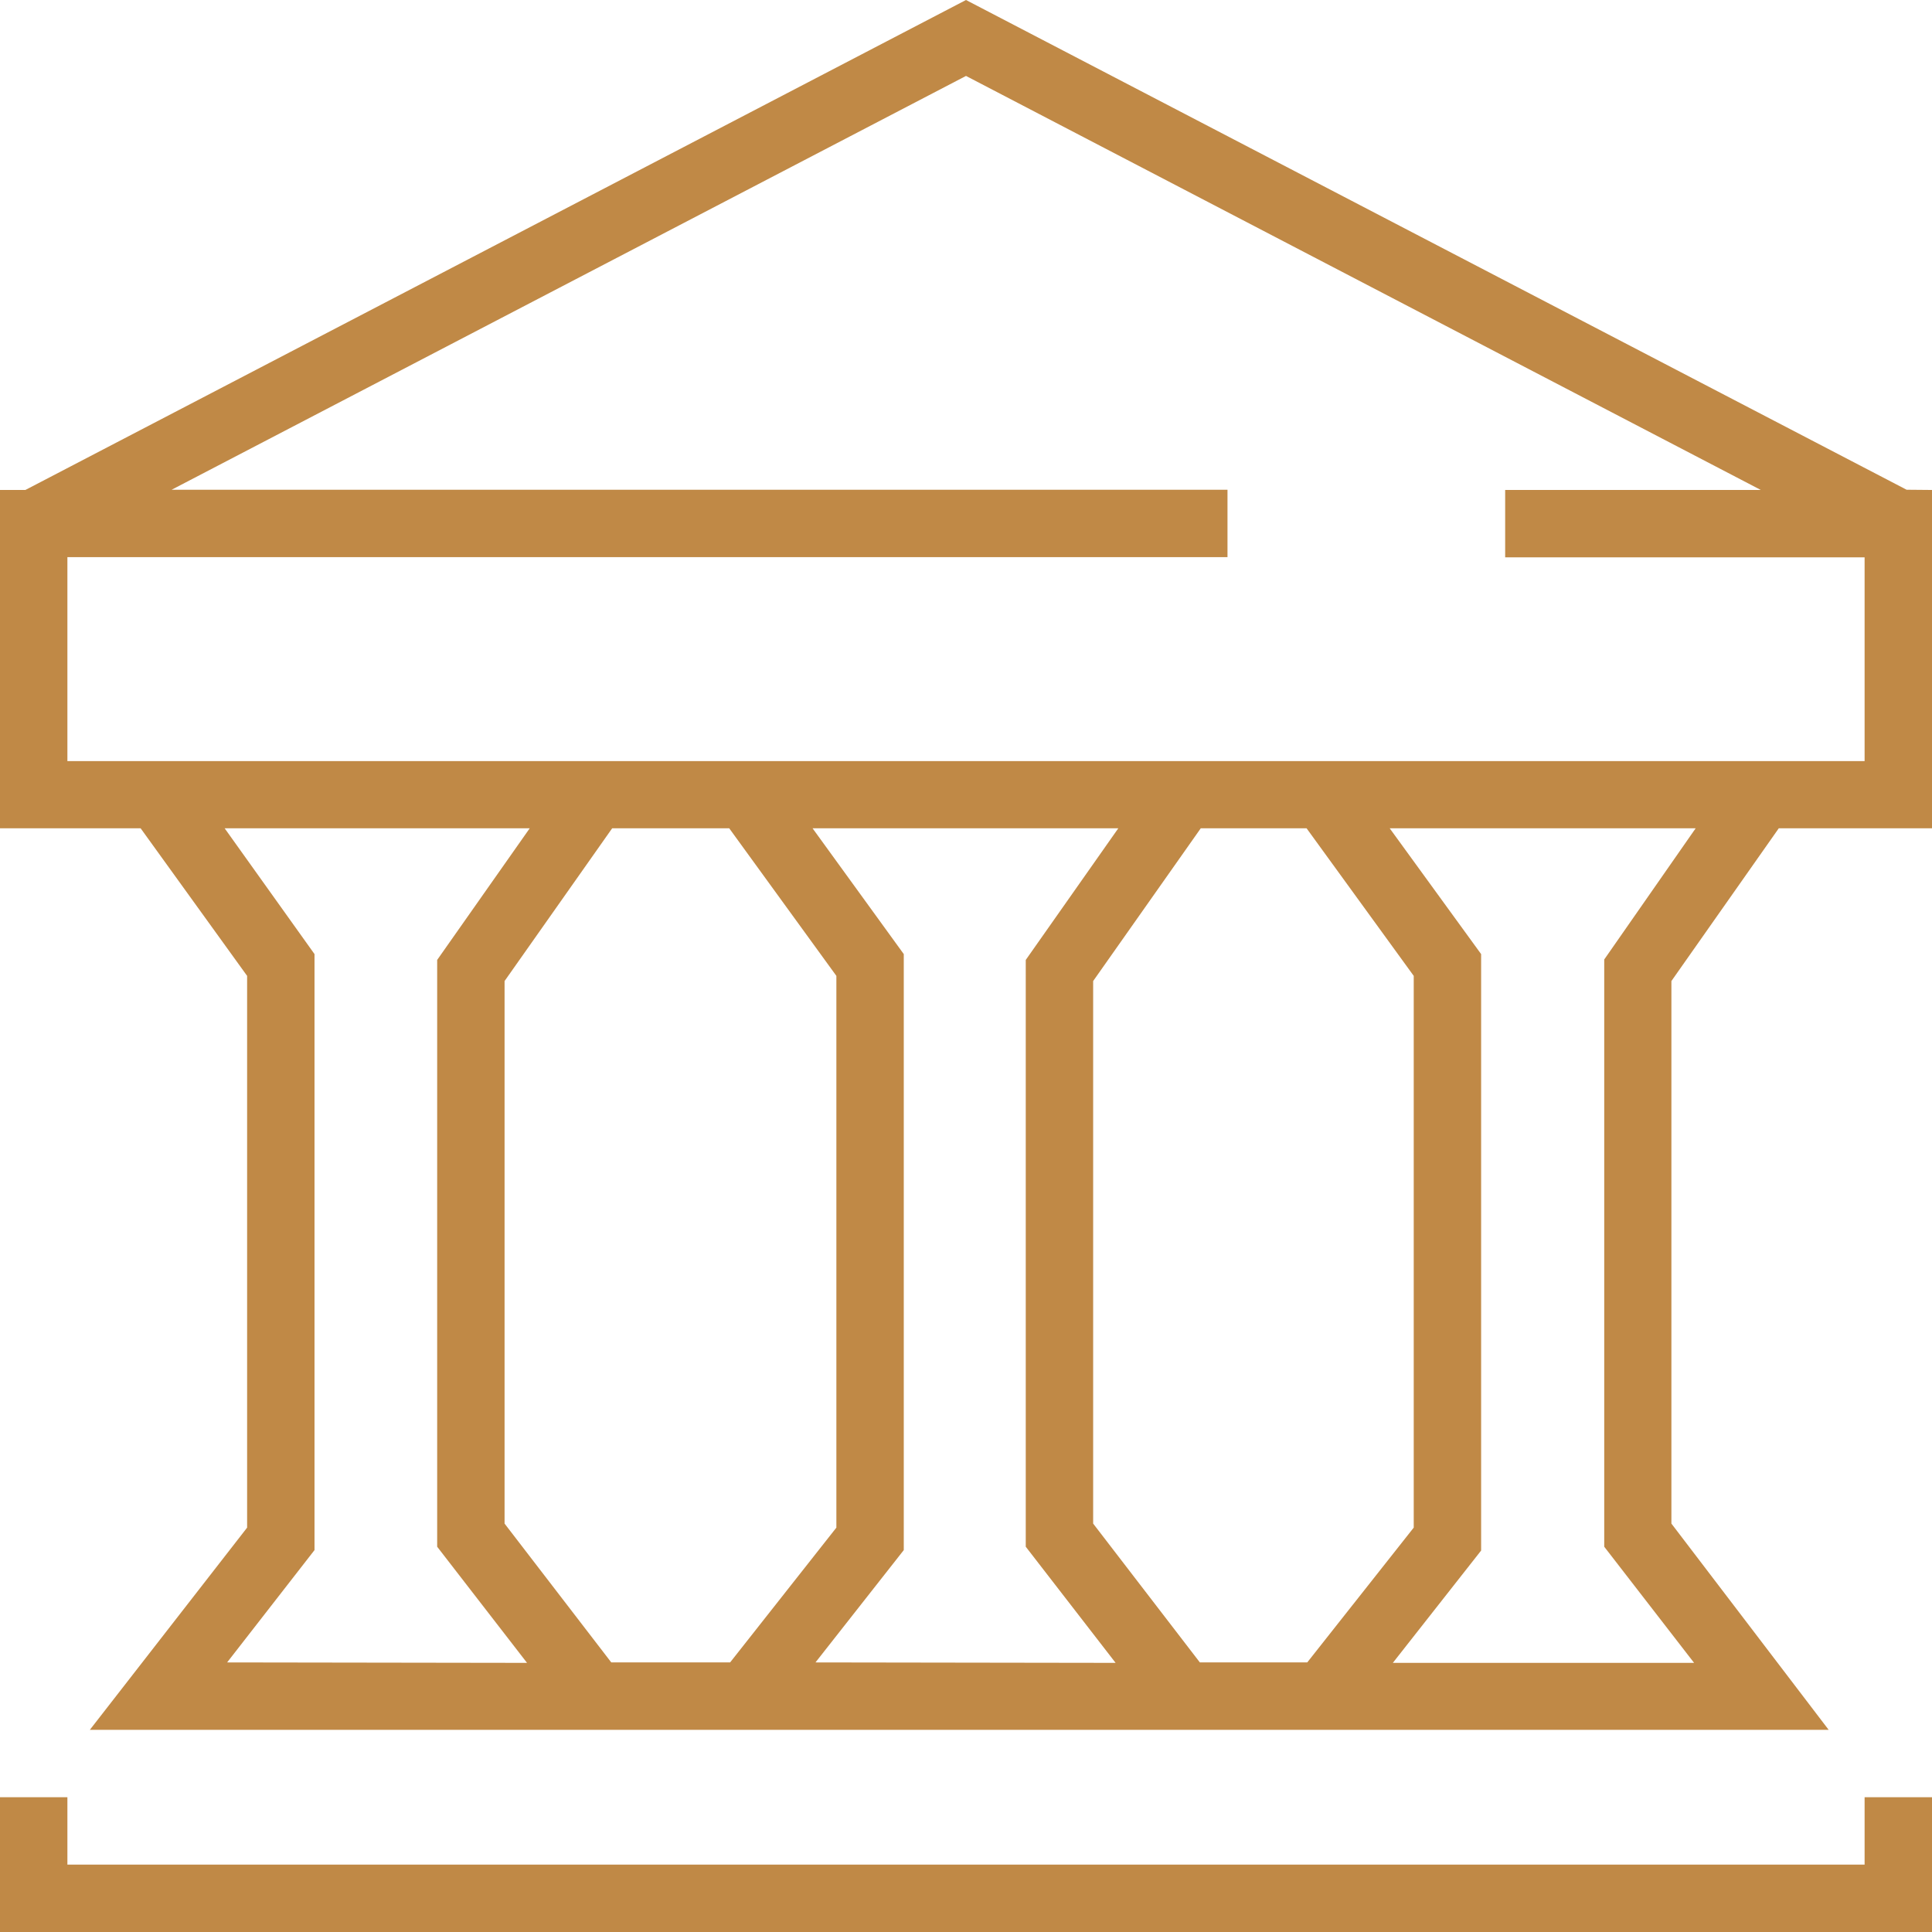 <svg xmlns="http://www.w3.org/2000/svg" viewBox="0 0 86 86"><g id="Calque_2" data-name="Calque 2"><g id="Calque_1-2" data-name="Calque 1"><path d="M83,83H3V80H0v6H86V80H83Zm1.87-61.2L43,0,1.13,21.81H0V36.87H6.26L11,43.44V68L4,77H81.4l-7-9.18V43.67l4.78-6.8H86V21.81ZM10.11,74,14,69V42.47L10,36.87H23.58l-4.12,5.86V68.85l4,5.17Zm17.1,0-4.75-6.18V43.67l4.79-6.8h5.21l4.77,6.57V68L32.5,74Zm9.09,0,3.93-5V42.47l-4.06-5.6H49.78l-4.12,5.86V68.85l4,5.17Zm17.11,0-4.75-6.18V43.67l4.79-6.8h4.71l4.77,6.57V68l-4.74,6Zm18-31.29V68.85l4,5.17H62l3.93-5V42.47l-4.07-5.6H75.48ZM83,33.88H3V24.8H54.64v-3h-47L43,3.38,78.38,21.81H67v3H83Z" style="fill:#c08946"/></g></g></svg>